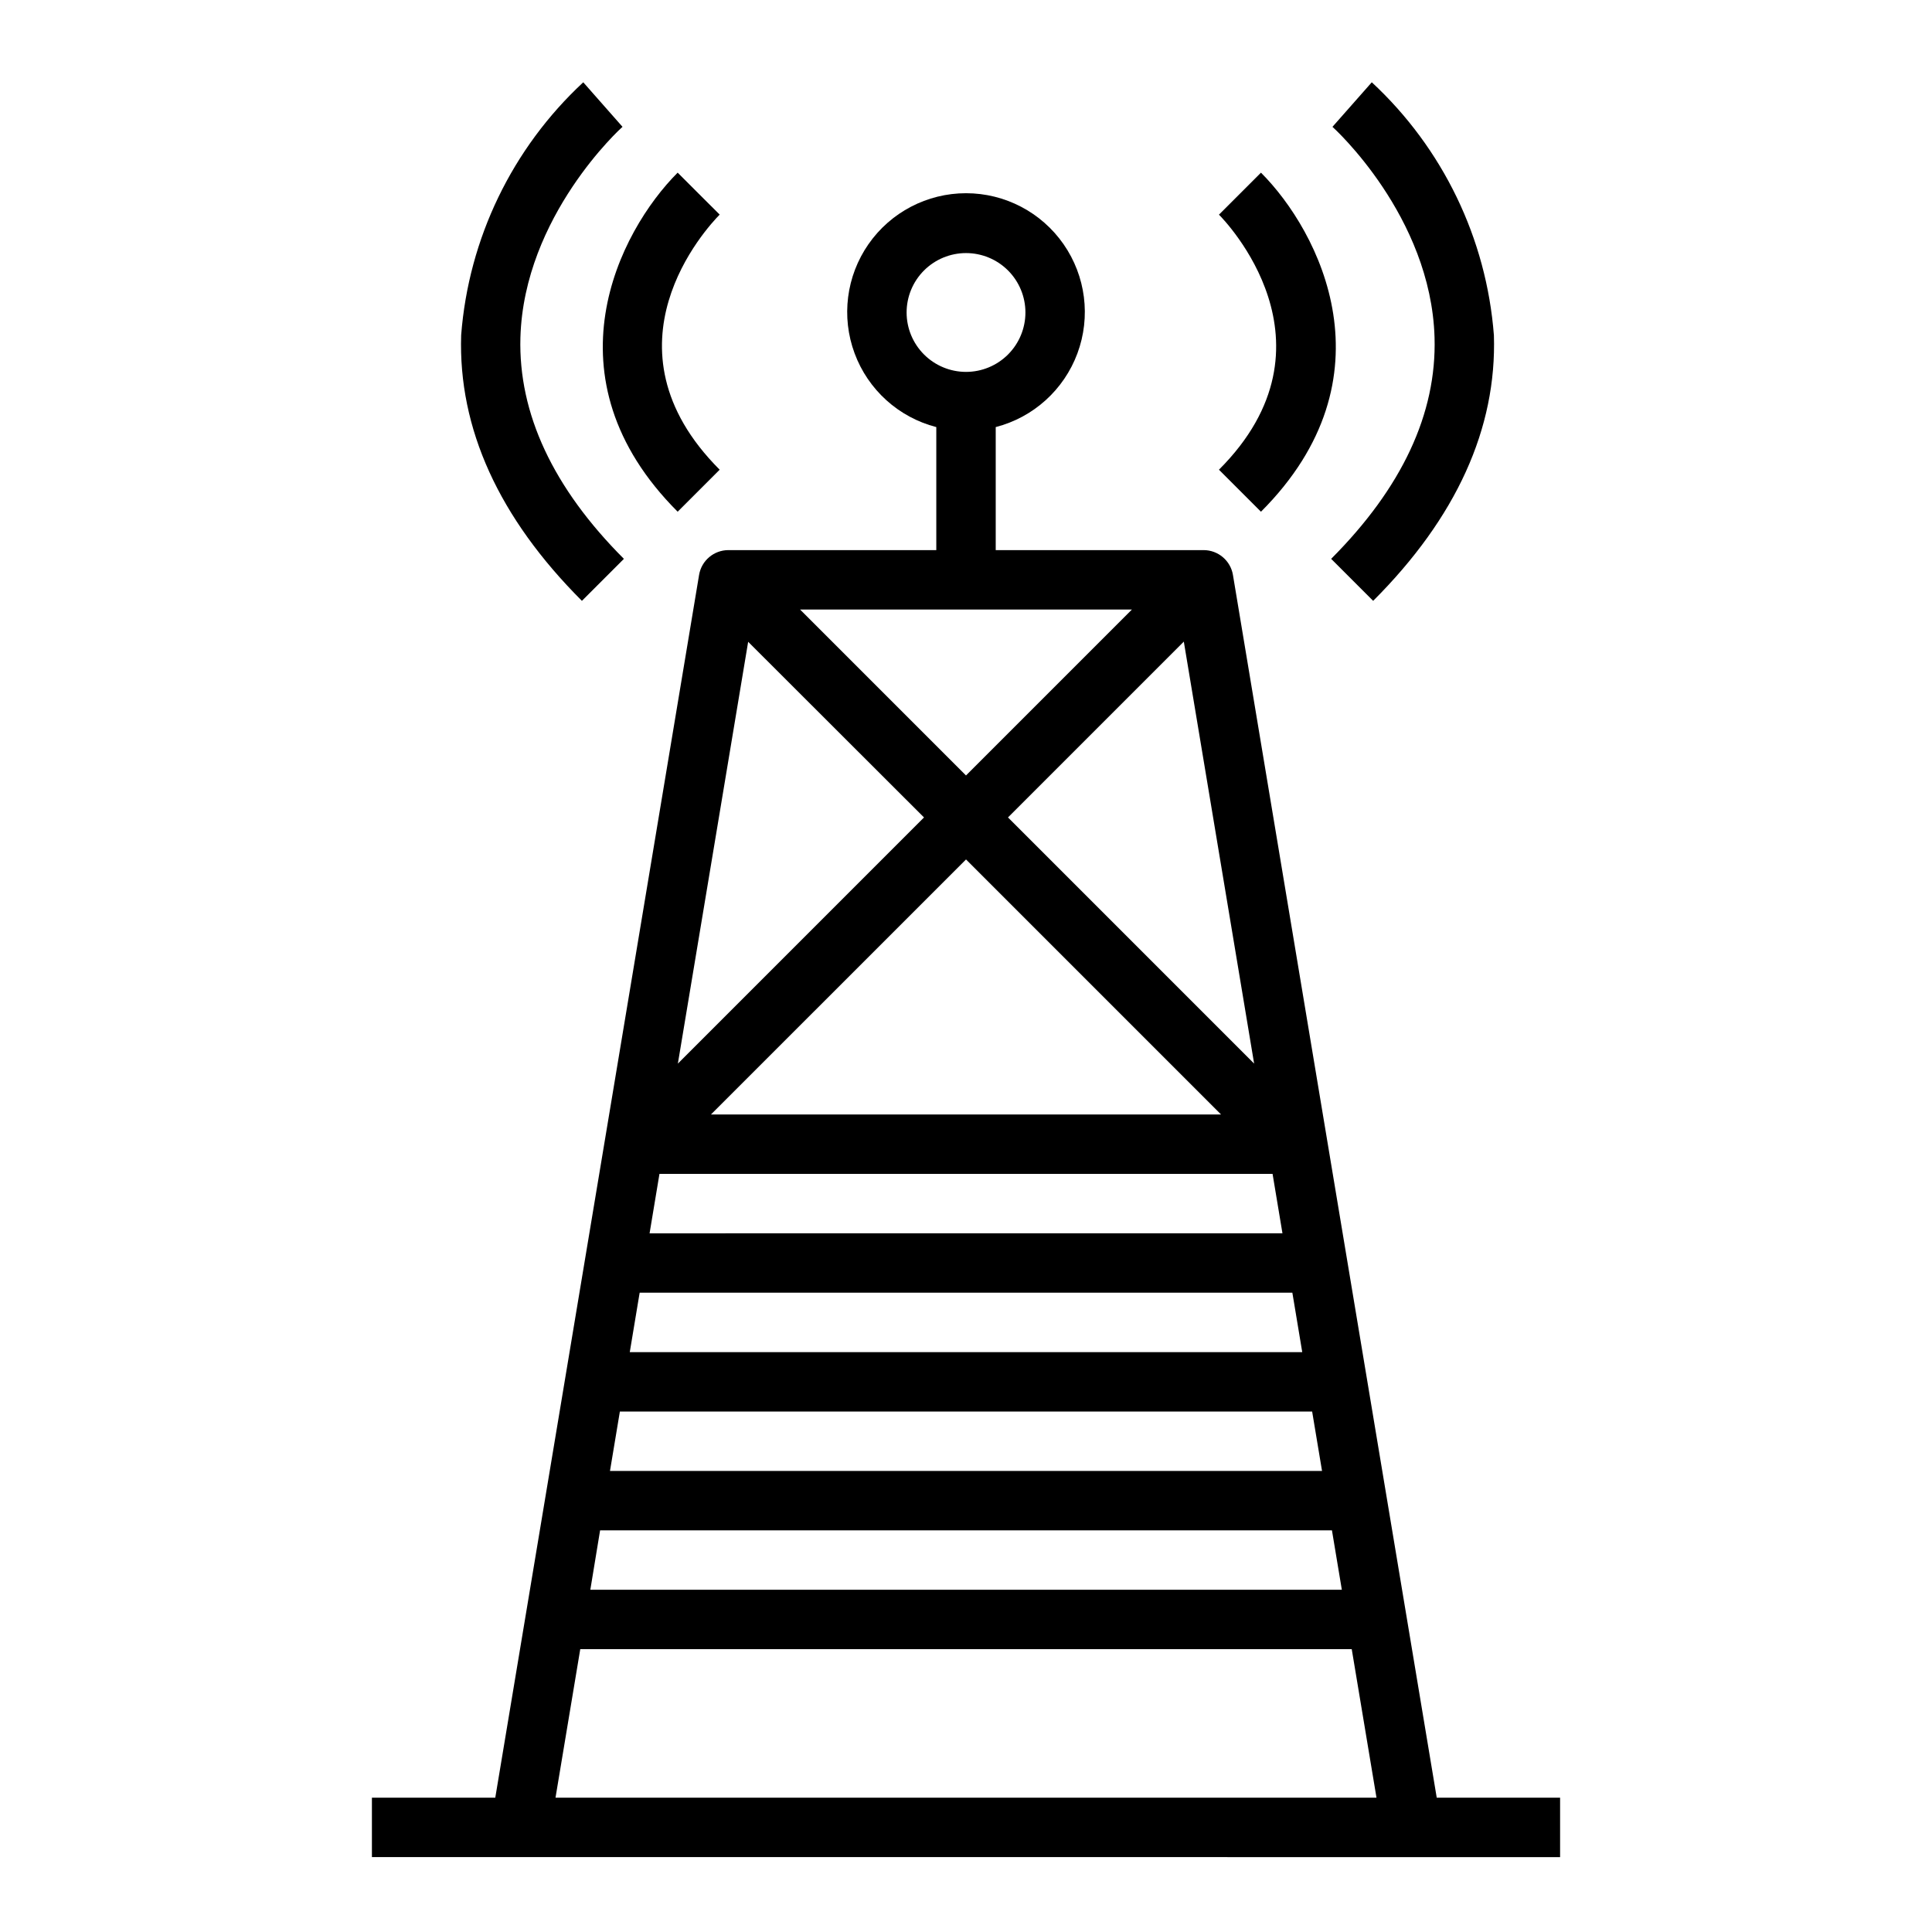<?xml version="1.0" encoding="UTF-8"?>
<!-- Uploaded to: ICON Repo, www.svgrepo.com, Generator: ICON Repo Mixer Tools -->
<svg fill="#000000" width="800px" height="800px" version="1.1" viewBox="144 144 512 512" xmlns="http://www.w3.org/2000/svg">
 <g>
  <path d="m524.75 620.41-54.008-324.05c-0.637-3.793-3.918-6.57-7.762-6.574h-55.105v-32.605c9.98-2.574 18.066-9.875 21.652-19.539 3.582-9.664 2.211-20.469-3.676-28.93-5.887-8.461-15.543-13.508-25.848-13.508-10.309 0-19.965 5.047-25.852 13.508-5.883 8.461-7.258 19.266-3.672 28.93 3.582 9.664 11.672 16.965 21.648 19.539v32.605h-55.102c-3.848 0.004-7.129 2.781-7.762 6.574l-54.012 324.05h-32.691v15.742l314.88 0.004v-15.746zm-140.49-393.6c0-4.176 1.66-8.18 4.613-11.133 2.953-2.949 6.957-4.609 11.133-4.609s8.18 1.66 11.133 4.609c2.949 2.953 4.609 6.957 4.609 11.133s-1.66 8.18-4.609 11.133c-2.953 2.953-6.957 4.613-11.133 4.613s-8.18-1.66-11.133-4.613c-2.953-2.953-4.613-6.957-4.613-11.133zm-81.23 322.75h193.95l2.621 15.742h-199.16zm2.621-15.742 2.621-15.742 183.46-0.004 2.621 15.742zm13.113-78.723h162.48l2.621 15.742-167.72 0.004zm13.648-15.742 67.594-67.59 67.586 67.59zm-18.895 47.23h172.97l0.441 2.621 2.18 13.125h-178.21l2.18-13.121zm162.84-60.715-65.227-65.238 46.594-46.594zm-76.359-76.359-43.973-43.98h87.949zm-57.727-35.426 46.598 46.547-65.227 65.238zm-51.055 306.32 6.559-39.359h204.45l6.559 39.359z"/>
  <path d="m323.59 279.61 11.133-11.133c-32.637-32.645-3.426-64.125 0-67.605l-5.57-5.551-5.566-5.566c-15.535 15.543-35.539 54.32 0.004 89.855z"/>
  <path d="m309.34 292.1c-18.766-18.777-27.984-38.52-27.426-58.648 0.938-32.234 26.766-55.617 27.055-55.844l-5.195-5.894-5.203-5.902v-0.004c-18.832 17.477-30.391 41.406-32.359 67.023-0.789 24.703 9.988 48.391 32 70.398z"/>
  <path d="m478.17 279.61c35.535-35.535 15.531-74.312 0-89.852l-11.133 11.129c1.371 1.379 33.41 34.18 0 67.59z"/>
  <path d="m524.17 233.45c0.59 20.145-8.66 39.871-27.402 58.648l11.133 11.133c22.043-22.043 32.777-45.695 32-70.398l-0.004-0.004c-1.969-25.617-13.527-49.547-32.359-67.023l-10.422 11.809c0.258 0.223 26.117 23.602 27.055 55.836z"/>
 </g>
</svg>